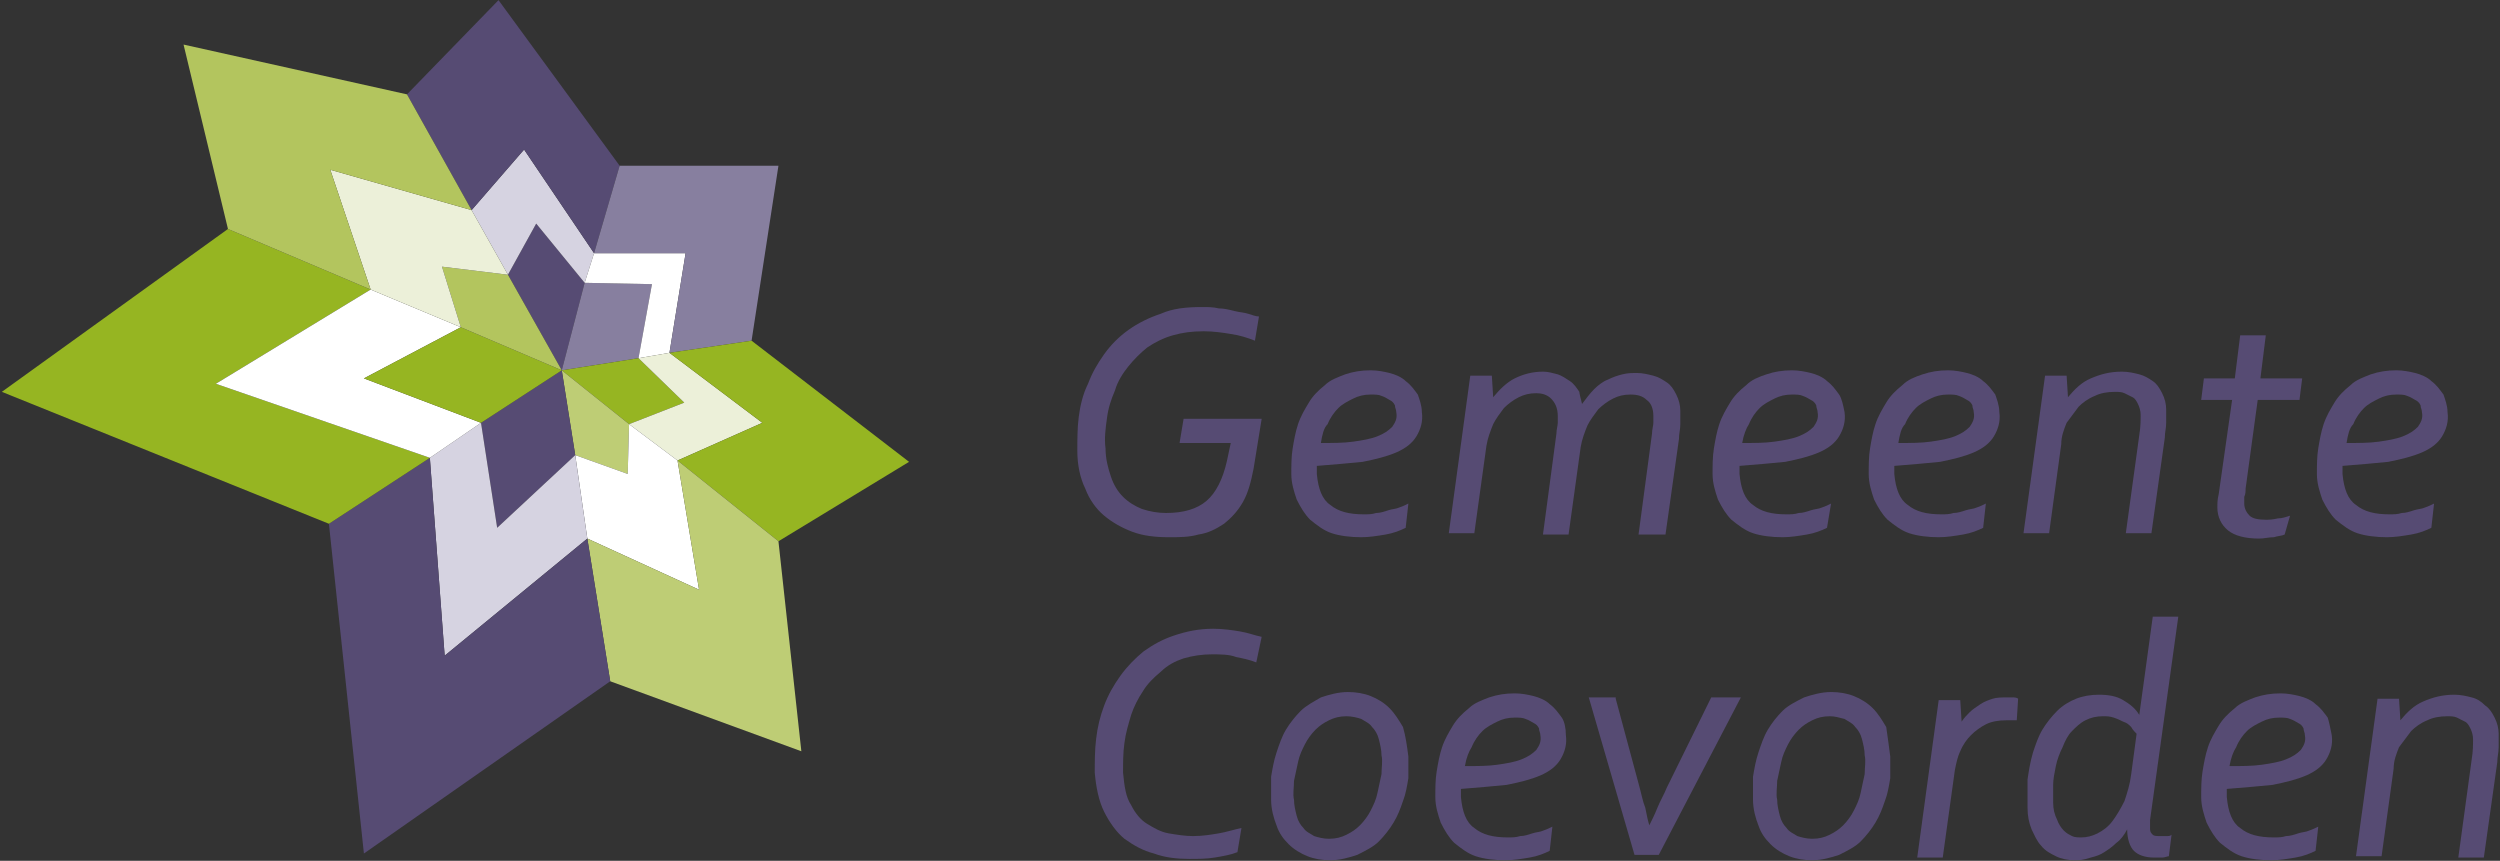 <?xml version="1.0" encoding="UTF-8" standalone="no"?>
<svg xmlns="http://www.w3.org/2000/svg" height="115px" width="334px" version="1.1" xmlns:xlink="http://www.w3.org/1999/xlink" viewBox="0 0 334 115"><rect x="0" y="0" width="334" height="115" fill="#333333" stroke="none"/><!-- Generator: Sketch 39.1 (31720) - http://www.bohemiancoding.com/sketch -->
 <desc>Created with Sketch.</desc>
 <g id="Laag_1" fill-rule="evenodd" fill="none">
  <g id="Group">
   <path id="Shape" fill="#564B73" d="m160.65 41.021c0.72 0 1.44 0 2.16 0.18 0.72 0 1.44 0.18 2.15 0.36 0.72 0.18 1.26 0.18 1.8 0.36 0.54 0.179 1.08 0.359 1.44 0.359l-0.54 3.237c-0.9-0.359-1.98-0.719-3.23-0.899-1.08-0.18-2.34-0.36-3.6-0.36-1.62 0-2.88 0.18-4.14 0.54s-2.33 0.899-3.41 1.618c-0.9 0.72-1.8 1.619-2.52 2.518s-1.44 1.978-1.8 3.237c-0.54 1.259-0.9 2.338-1.08 3.777-0.18 1.259-0.36 2.697-0.18 3.956 0 1.439 0.36 2.698 0.72 3.777s0.9 1.978 1.62 2.697c0.72 0.72 1.62 1.259 2.52 1.619 1.08 0.359 2.15 0.539 3.23 0.539 2.34 0 4.14-0.539 5.4-1.618s2.16-2.878 2.7-5.216l0.54-2.517h-6.84l0.54-3.237h10.43l-1.08 6.654c-0.36 1.798-0.72 3.237-1.44 4.496-0.72 1.258-1.61 2.158-2.51 2.877-1.08 0.719-2.16 1.259-3.42 1.439-1.26 0.359-2.52 0.359-3.96 0.359-1.79 0-3.41-0.18-4.85-0.719-1.44-0.54-2.7-1.259-3.78-2.158s-1.98-2.158-2.52-3.597c-0.71-1.439-1.07-3.237-1.07-5.035 0-1.439 0-3.057 0.18-4.496s0.53-3.057 1.25-4.496c0.54-1.439 1.26-2.698 2.16-3.956 0.9-1.259 1.98-2.338 3.24-3.237 1.26-0.9 2.7-1.619 4.31-2.158 1.62-0.72 3.42-0.9 5.58-0.9"/>
   <path id="Shape" fill="#564B73" d="m189.96 55.049c0.18 1.258-0.18 2.337-0.72 3.237-0.54 0.899-1.44 1.618-2.7 2.158-1.25 0.539-2.69 0.899-4.49 1.258-1.8 0.18-3.78 0.36-6.12 0.54v0.539 0.54c0.18 1.978 0.72 3.417 1.8 4.136 1.08 0.899 2.52 1.259 4.5 1.259 0.54 0 1.08 0 1.62-0.18 0.54 0 1.08-0.18 1.61-0.359 0.54-0.18 1.08-0.18 1.44-0.36 0.54-0.18 0.9-0.36 1.26-0.54l-0.36 3.237c-0.72 0.36-1.62 0.72-2.69 0.9-1.08 0.179-2.16 0.359-3.24 0.359-1.44 0-2.88-0.18-3.96-0.539-1.08-0.36-1.98-1.079-2.87-1.799-0.72-0.719-1.26-1.618-1.8-2.697-0.36-1.079-0.72-2.158-0.72-3.417 0-1.079 0-2.338 0.18-3.417s0.36-2.158 0.72-3.237 0.9-1.978 1.44-2.877c0.53-0.899 1.25-1.619 2.15-2.338 0.72-0.719 1.8-1.079 2.7-1.439 1.08-0.36 2.16-0.539 3.42-0.539 0.9 0 1.8 0.179 2.51 0.359 0.72 0.18 1.62 0.54 2.16 1.079 0.72 0.54 1.08 1.079 1.62 1.799 0.18 0.539 0.54 1.438 0.54 2.338m-13.49 4.136c1.62 0 3.06 0 4.32-0.18s2.34-0.36 3.24-0.719c0.9-0.36 1.43-0.72 1.97-1.259 0.36-0.54 0.72-1.079 0.54-1.978 0-0.36-0.18-0.54-0.18-0.9-0.18-0.359-0.36-0.539-0.72-0.719-0.35-0.18-0.53-0.36-1.07-0.539-0.36-0.18-0.9-0.18-1.44-0.18-0.9 0-1.62 0.18-2.34 0.539-0.72 0.36-1.44 0.72-1.98 1.259-0.54 0.54-1.08 1.259-1.44 2.158-0.54 0.54-0.72 1.439-0.9 2.518"/>
   <path id="Shape" fill="#564B73" d="m211.36 53.97c0.54-0.72 1.08-1.439 1.62-1.979 0.54-0.539 1.26-1.079 1.8-1.258 0.72-0.36 1.26-0.54 1.97-0.72 0.72-0.18 1.26-0.18 1.98-0.18s1.44 0.18 2.16 0.36 1.26 0.54 1.8 0.899c0.54 0.36 0.9 0.899 1.26 1.619 0.36 0.719 0.54 1.438 0.54 2.158v1.798c0 0.719-0.18 1.259-0.18 1.978l-1.8 12.769h-3.6l1.8-13.488c0-0.54 0.18-1.079 0.18-1.439v-0.899c0-1.079-0.36-1.798-0.9-2.158-0.54-0.539-1.26-0.719-2.16-0.719s-1.62 0.18-2.33 0.539c-0.72 0.36-1.44 0.899-1.98 1.439-0.54 0.719-1.08 1.439-1.44 2.158-0.36 0.899-0.72 1.798-0.9 2.877l-1.62 11.69h-3.42l1.8-13.488c0-0.54 0.18-1.079 0.18-1.439v-0.899c0-1.079-0.36-1.798-0.9-2.338-0.54-0.539-1.26-0.719-1.97-0.719-0.9 0-1.62 0.18-2.34 0.539-0.72 0.36-1.44 0.9-1.98 1.439-0.54 0.719-1.08 1.439-1.44 2.158-0.36 0.899-0.72 1.798-0.9 2.877l-1.62 11.69h-3.41l2.87-21.041h2.88l0.18 2.877c0.9-1.079 1.8-1.978 2.88-2.517 1.08-0.54 2.34-0.9 3.77-0.9 0.72 0 1.26 0.18 1.98 0.36 0.54 0.18 1.08 0.54 1.62 0.899 0.54 0.36 0.9 0.9 1.26 1.439 0 0.18 0.18 0.899 0.36 1.619z"/>
   <path id="Shape" fill="#564B73" d="m246.43 55.049c0.18 1.258-0.18 2.337-0.72 3.237-0.54 0.899-1.44 1.618-2.7 2.158-1.26 0.539-2.7 0.899-4.5 1.258-1.8 0.18-3.77 0.36-6.11 0.54v0.539 0.54c0.18 1.978 0.72 3.417 1.8 4.136 1.08 0.899 2.51 1.259 4.49 1.259 0.54 0 1.08 0 1.62-0.18 0.54 0 1.08-0.18 1.62-0.359 0.54-0.18 1.08-0.18 1.44-0.36 0.54-0.18 0.9-0.36 1.26-0.54l-0.54 3.237c-0.72 0.36-1.62 0.72-2.7 0.9-1.08 0.179-2.16 0.359-3.24 0.359-1.44 0-2.87-0.18-3.95-0.539-1.08-0.36-1.98-1.079-2.88-1.799-0.72-0.719-1.26-1.618-1.8-2.697-0.36-1.079-0.72-2.158-0.72-3.417 0-1.079 0-2.338 0.18-3.417s0.36-2.158 0.72-3.237 0.9-1.978 1.44-2.877 1.26-1.619 2.16-2.338c0.72-0.719 1.62-1.079 2.7-1.439 1.07-0.36 2.15-0.539 3.41-0.539 0.9 0 1.8 0.179 2.52 0.359s1.62 0.54 2.16 1.079c0.72 0.54 1.08 1.079 1.62 1.799 0.36 0.539 0.54 1.438 0.72 2.338m-13.67 4.136c1.62 0 3.06 0 4.31-0.18 1.26-0.18 2.34-0.36 3.24-0.719 0.9-0.36 1.44-0.72 1.98-1.259 0.36-0.54 0.72-1.079 0.54-1.978 0-0.36-0.18-0.54-0.18-0.9-0.18-0.359-0.36-0.539-0.72-0.719s-0.54-0.36-1.08-0.539c-0.36-0.18-0.9-0.18-1.44-0.18-0.9 0-1.62 0.18-2.34 0.539-0.71 0.36-1.43 0.72-1.97 1.259-0.54 0.54-1.08 1.259-1.44 2.158-0.36 0.54-0.72 1.439-0.9 2.518"/>
   <path id="Shape" fill="#564B73" d="m267.11 55.049c0.18 1.258-0.18 2.337-0.72 3.237-0.54 0.899-1.44 1.618-2.7 2.158-1.26 0.539-2.7 0.899-4.5 1.258-1.8 0.18-3.77 0.36-6.11 0.54v0.539 0.54c0.18 1.978 0.72 3.417 1.8 4.136 1.08 0.899 2.51 1.259 4.49 1.259 0.54 0 1.08 0 1.62-0.18 0.54 0 1.08-0.18 1.62-0.359 0.54-0.18 1.08-0.18 1.44-0.36 0.54-0.18 0.9-0.36 1.26-0.54l-0.36 3.237c-0.72 0.36-1.62 0.72-2.7 0.9-1.08 0.179-2.16 0.359-3.24 0.359-1.44 0-2.87-0.18-3.95-0.539-1.08-0.36-1.98-1.079-2.88-1.799-0.72-0.719-1.26-1.618-1.8-2.697-0.36-1.079-0.72-2.158-0.72-3.417 0-1.079 0-2.338 0.18-3.417s0.36-2.158 0.72-3.237 0.9-1.978 1.44-2.877 1.26-1.619 2.16-2.338c0.72-0.719 1.62-1.079 2.7-1.439 1.07-0.36 2.15-0.539 3.41-0.539 0.9 0 1.8 0.179 2.52 0.359s1.62 0.54 2.16 1.079c0.72 0.54 1.08 1.079 1.62 1.799 0.18 0.539 0.54 1.438 0.54 2.338m-13.49 4.136c1.62 0 3.06 0 4.31-0.18 1.26-0.18 2.34-0.36 3.24-0.719 0.9-0.36 1.44-0.72 1.98-1.259 0.36-0.54 0.72-1.079 0.54-1.978 0-0.36-0.18-0.54-0.18-0.9-0.18-0.359-0.36-0.539-0.72-0.719s-0.54-0.36-1.08-0.539c-0.36-0.18-0.9-0.18-1.44-0.18-0.9 0-1.62 0.18-2.34 0.539-0.72 0.36-1.43 0.72-1.97 1.259-0.54 0.54-1.08 1.259-1.44 2.158-0.54 0.54-0.72 1.439-0.9 2.518"/>
   <path id="Shape" fill="#564B73" d="m273.76 71.234h-3.42l2.88-21.041h2.88l0.18 2.877c0.9-1.079 1.79-1.978 3.05-2.517 1.26-0.54 2.52-0.9 4.14-0.9 0.9 0 1.62 0.18 2.34 0.36s1.26 0.54 1.8 0.899c0.53 0.36 0.89 0.9 1.25 1.619s0.54 1.439 0.54 2.158v1.798c0 0.72-0.18 1.259-0.18 1.978l-1.79 12.769h-3.42l1.8-13.128c0.18-1.079 0.18-1.978 0.18-2.698 0-0.539-0.18-1.079-0.36-1.438-0.18-0.36-0.36-0.72-0.72-0.9-0.36-0.179-0.72-0.359-1.08-0.539s-0.9-0.18-1.26-0.18c-1.08 0-1.98 0.18-2.7 0.54-0.9 0.359-1.62 0.899-2.16 1.438-0.53 0.72-1.07 1.439-1.61 2.158-0.36 0.899-0.72 1.799-0.72 2.878l-1.62 11.869z"/>
   <path id="Shape" fill="#564B73" d="m305.23 71.414c-0.36 0.179-0.9 0.179-1.44 0.359-0.72 0-1.26 0.18-1.98 0.18-1.8 0-3.24-0.36-4.13-1.079-0.9-0.719-1.44-1.798-1.44-3.057 0-0.54 0-1.079 0.18-1.798l1.79-12.589h-4.13l0.36-2.877h4.13l0.72-5.755h3.42l-0.72 5.755h5.58l-0.36 2.877h-5.58l-1.62 11.869c0 0.36 0 0.72-0.18 1.079v0.899c0 0.72 0.36 1.259 0.72 1.619s1.08 0.539 2.16 0.539c0.36 0 0.9 0 1.62-0.179 0.54 0 1.08-0.18 1.62-0.36l-0.72 2.518z"/>
   <path id="Shape" fill="#564B73" d="m326.99 55.049c0.18 1.258-0.18 2.337-0.72 3.237-0.54 0.899-1.44 1.618-2.7 2.158-1.26 0.539-2.7 0.899-4.5 1.258-1.79 0.18-3.77 0.36-6.11 0.54v0.539 0.54c0.18 1.978 0.72 3.417 1.8 4.136 1.08 0.899 2.52 1.259 4.49 1.259 0.54 0 1.08 0 1.62-0.18 0.54 0 1.08-0.18 1.62-0.359 0.54-0.18 1.08-0.18 1.44-0.36 0.54-0.18 0.9-0.36 1.26-0.54l-0.36 3.237c-0.72 0.36-1.62 0.72-2.7 0.9-1.08 0.179-2.16 0.359-3.24 0.359-1.43 0-2.87-0.18-3.95-0.539-1.08-0.36-1.98-1.079-2.88-1.799-0.72-0.719-1.26-1.618-1.8-2.697-0.36-1.079-0.72-2.158-0.72-3.417 0-1.079 0-2.338 0.18-3.417s0.36-2.158 0.72-3.237 0.9-1.978 1.44-2.877 1.26-1.619 2.16-2.338c0.72-0.719 1.8-1.079 2.7-1.439 1.08-0.36 2.15-0.539 3.41-0.539 0.9 0 1.8 0.179 2.52 0.359s1.62 0.54 2.16 1.079c0.72 0.54 1.08 1.079 1.62 1.799 0.18 0.539 0.54 1.438 0.54 2.338m-13.49 4.136c1.62 0 3.06 0 4.32-0.18 1.25-0.18 2.33-0.36 3.23-0.719 0.9-0.36 1.44-0.72 1.98-1.259 0.36-0.54 0.72-1.079 0.54-1.978 0-0.36-0.18-0.54-0.18-0.9-0.18-0.359-0.36-0.539-0.72-0.719s-0.54-0.36-1.08-0.539c-0.36-0.18-0.9-0.18-1.44-0.18-0.9 0-1.61 0.18-2.33 0.539-0.72 0.36-1.44 0.72-1.98 1.259-0.54 0.54-1.08 1.259-1.44 2.158-0.54 0.54-0.72 1.439-0.9 2.518"/>
   <path id="Shape" fill="#564B73" d="m161.91 87.419c-1.26 0-2.52 0.18-3.78 0.539-1.08 0.36-2.16 0.9-3.06 1.799-0.89 0.719-1.79 1.618-2.33 2.517-0.72 1.079-1.26 2.159-1.62 3.238-0.36 1.258-0.72 2.337-0.9 3.776-0.18 1.262-0.18 2.702-0.18 3.952 0.18 1.8 0.36 3.24 1.08 4.32 0.54 1.08 1.26 1.98 2.16 2.52s1.79 1.08 2.87 1.26 2.16 0.36 3.24 0.36c1.26 0 2.34-0.18 3.42-0.36s2.15-0.54 3.05-0.72l-0.54 3.23c-0.89 0.36-1.97 0.54-3.05 0.72s-2.16 0.18-3.42 0.18c-1.62 0-3.24-0.18-4.67-0.72-1.44-0.36-2.7-1.07-3.96-1.97-1.08-0.9-1.98-2.16-2.7-3.6s-1.08-3.24-1.26-5.22c0-1.43 0-3.05 0.18-4.491 0.18-1.619 0.54-3.058 1.08-4.496 0.54-1.439 1.26-2.698 2.16-3.957s1.98-2.338 3.06-3.237c1.26-0.899 2.51-1.618 4.13-2.158 1.62-0.539 3.24-0.899 5.22-0.899 1.26 0 2.52 0.18 3.59 0.36 1.08 0.18 1.98 0.539 2.88 0.719l-0.72 3.417c-0.9-0.36-1.8-0.54-2.7-0.719-0.89-0.36-2.15-0.36-3.23-0.36"/>
   <path id="Shape" fill="#564B73" d="m188.16 101.09v2.87c-0.18 1.08-0.36 2.16-0.72 3.06-0.36 1.08-0.72 1.98-1.26 2.88s-1.25 1.8-1.97 2.52-1.8 1.25-2.88 1.79c-1.08 0.36-2.34 0.72-3.6 0.72-1.08 0-2.16-0.18-3.05-0.54-0.9-0.36-1.8-0.89-2.52-1.61s-1.26-1.44-1.62-2.52c-0.36-0.9-0.72-2.16-0.72-3.42v-3.06c0.18-1.08 0.36-2.15 0.72-3.23 0.36-1.082 0.72-2.161 1.26-3.06s1.26-1.799 1.98-2.518 1.79-1.259 2.69-1.798c1.08-0.36 2.34-0.72 3.6-0.72 1.08 0 2.16 0.18 3.06 0.54 0.9 0.359 1.8 0.899 2.51 1.618 0.72 0.72 1.26 1.619 1.8 2.518 0.36 1.259 0.54 2.518 0.72 3.96m-8.27-5.399c-0.9 0-1.62 0.18-2.34 0.54s-1.26 0.719-1.8 1.259c-0.54 0.539-1.07 1.259-1.43 1.978-0.36 0.722-0.72 1.442-0.9 2.342-0.18 0.89-0.36 1.61-0.54 2.51 0 0.9-0.18 1.8 0 2.52 0 0.72 0.18 1.44 0.36 2.16s0.54 1.26 0.9 1.62c0.36 0.54 0.9 0.72 1.43 1.08 0.54 0.18 1.26 0.36 1.98 0.36 0.9 0 1.62-0.18 2.34-0.54s1.26-0.72 1.8-1.26 1.08-1.26 1.44-1.98 0.72-1.44 0.9-2.34 0.36-1.62 0.54-2.52c0-0.89 0.18-1.79 0-2.51 0-0.72-0.18-1.442-0.36-2.161-0.18-0.72-0.54-1.259-0.9-1.619-0.36-0.539-0.9-0.719-1.44-1.079-0.54-0.18-1.26-0.36-1.98-0.36"/>
   <path id="Shape" fill="#564B73" d="m209.2 98.209c0.18 1.259-0.18 2.341-0.72 3.241s-1.44 1.61-2.69 2.15c-1.26 0.54-2.7 0.9-4.5 1.26-1.8 0.18-3.78 0.36-6.11 0.54v0.54 0.54c0.18 1.98 0.71 3.42 1.79 4.14 1.08 0.9 2.52 1.26 4.5 1.26 0.54 0 1.08 0 1.62-0.18 0.54 0 1.08-0.18 1.62-0.36s1.08-0.18 1.43-0.36c0.54-0.18 0.9-0.36 1.26-0.54l-0.36 3.23c-0.72 0.36-1.61 0.72-2.69 0.9s-2.16 0.36-3.24 0.36c-1.44 0-2.88-0.18-3.96-0.54s-1.97-1.07-2.87-1.79c-0.72-0.72-1.26-1.62-1.8-2.7-0.36-1.08-0.72-2.16-0.72-3.42 0-1.08 0-2.34 0.18-3.42 0.18-1.07 0.36-2.15 0.72-3.232 0.36-1.079 0.9-1.979 1.44-2.878s1.26-1.618 2.15-2.338c0.72-0.719 1.8-1.079 2.7-1.438 1.08-0.36 2.16-0.54 3.42-0.54 0.9 0 1.8 0.18 2.52 0.36s1.61 0.539 2.15 1.079c0.72 0.539 1.08 1.079 1.62 1.798 0.36 0.54 0.54 1.439 0.54 2.338m-13.49 4.141c1.62 0 3.06 0 4.32-0.18s2.34-0.36 3.24-0.72 1.44-0.72 1.98-1.26c0.36-0.542 0.71-1.082 0.54-1.981 0-0.36-0.18-0.539-0.18-0.899-0.18-0.36-0.36-0.54-0.72-0.719-0.36-0.18-0.54-0.36-1.08-0.54-0.36-0.18-0.9-0.18-1.44-0.18-0.9 0-1.62 0.18-2.34 0.54-0.72 0.359-1.44 0.719-1.98 1.259-0.54 0.539-1.08 1.258-1.44 2.158-0.36 0.542-0.72 1.442-0.9 2.522"/>
   <path id="Shape" fill="#564B73" d="m215.86 93.353l3.05 11.327c0.36 1.26 0.54 2.34 0.9 3.24 0.18 0.9 0.36 1.8 0.54 2.34 0.36-0.72 0.72-1.44 1.08-2.34s0.9-1.8 1.26-2.7l5.93-12.046h3.96l-10.97 21.036h-3.24l-6.11-21.036h3.6v0.179z"/>
   <path id="Shape" fill="#564B73" d="m252.54 101.09v2.87c-0.18 1.08-0.36 2.16-0.72 3.06-0.36 1.08-0.72 1.98-1.26 2.88s-1.26 1.8-1.98 2.52-1.79 1.25-2.87 1.79c-1.08 0.36-2.34 0.72-3.6 0.72-1.08 0-2.16-0.18-3.06-0.54s-1.8-0.89-2.51-1.61c-0.72-0.72-1.26-1.44-1.62-2.52-0.36-0.9-0.72-2.16-0.72-3.42v-3.06c0.18-1.08 0.36-2.15 0.72-3.23 0.36-1.082 0.72-2.161 1.26-3.06 0.53-0.899 1.25-1.799 1.97-2.518s1.8-1.259 2.88-1.798c1.08-0.36 2.34-0.72 3.6-0.72 1.08 0 2.16 0.18 3.05 0.54 0.9 0.359 1.8 0.899 2.52 1.618 0.72 0.72 1.26 1.619 1.8 2.518 0.18 1.259 0.36 2.518 0.54 3.96m-8.09-5.399c-0.9 0-1.62 0.18-2.34 0.54s-1.26 0.719-1.8 1.259c-0.54 0.539-1.08 1.259-1.44 1.978-0.36 0.722-0.72 1.442-0.9 2.342-0.18 0.89-0.36 1.61-0.54 2.51 0 0.9-0.18 1.8 0 2.52 0 0.72 0.18 1.44 0.36 2.16s0.54 1.26 0.9 1.62c0.36 0.54 0.9 0.72 1.44 1.08 0.54 0.18 1.26 0.36 1.98 0.36 0.9 0 1.62-0.18 2.34-0.54s1.26-0.72 1.8-1.26 1.07-1.26 1.43-1.98 0.72-1.44 0.9-2.34 0.36-1.62 0.54-2.52c0-0.89 0.18-1.79 0-2.51 0-0.72-0.18-1.442-0.36-2.161-0.18-0.72-0.54-1.259-0.9-1.619-0.36-0.539-0.9-0.719-1.43-1.079-0.72-0.18-1.26-0.36-1.98-0.36"/>
   <path id="Shape" fill="#564B73" d="m269.44 96.231h-1.44c-1.07 0-1.97 0.18-2.69 0.539-0.72 0.36-1.44 0.9-1.98 1.439-0.54 0.54-1.08 1.259-1.44 2.161-0.36 0.72-0.54 1.62-0.72 2.51l-1.62 11.69h-3.41l2.87-21.037h2.88l0.18 2.878c0.36-0.54 0.72-0.899 1.08-1.259s0.9-0.719 1.44-1.079 1.08-0.54 1.62-0.72c0.54-0.179 1.25-0.179 1.97-0.179h0.72c0.18 0 0.54 0 0.72 0.179l-0.18 2.878z"/>
   <path id="Shape" fill="#564B73" d="m277.18 114.93c-0.9 0-1.8-0.18-2.52-0.54s-1.44-0.72-1.98-1.43c-0.54-0.54-0.9-1.44-1.26-2.16-0.36-0.9-0.54-1.8-0.54-2.88v-3.78c0.18-1.26 0.36-2.33 0.72-3.59 0.36-1.082 0.72-2.161 1.26-3.06s1.26-1.799 1.98-2.518 1.62-1.259 2.52-1.619c0.89-0.359 1.97-0.539 3.05-0.539 1.26 0 2.34 0.18 3.24 0.719 0.9 0.54 1.62 1.079 2.16 1.979l1.8-13.128h3.41l-3.77 27.156v0.72 0.54c0 0.36 0.18 0.54 0.36 0.72s0.53 0.18 1.07 0.18h0.72c0.36 0 0.54 0 0.72-0.18l-0.36 2.87c-0.18 0-0.54 0.18-0.9 0.18h-1.07c-1.26 0-2.16-0.36-2.7-0.9-0.54-0.53-0.9-1.61-0.9-2.87-0.36 0.72-0.9 1.44-1.44 1.8-0.54 0.54-1.08 0.9-1.62 1.25-0.54 0.36-1.08 0.54-1.8 0.72-1.08 0.36-1.62 0.36-2.15 0.36zm8.27-16.901c-0.18-0.18-0.54-0.539-0.72-0.899-0.36-0.36-0.54-0.539-1.08-0.719-0.36-0.18-0.72-0.36-1.26-0.54s-0.9-0.18-1.44-0.18c-0.9 0-1.62 0.18-2.34 0.54s-1.25 0.899-1.79 1.439c-0.54 0.539-0.9 1.258-1.26 2.158-0.36 0.722-0.72 1.622-0.9 2.522-0.18 0.89-0.36 1.79-0.36 2.51v2.34c0 0.9 0.18 1.62 0.54 2.34 0.18 0.54 0.54 1.08 0.9 1.44s0.72 0.54 1.08 0.72 0.89 0.18 1.25 0.18c0.72 0 1.44-0.18 2.16-0.54s1.44-0.9 1.98-1.62 1.08-1.62 1.62-2.7c0.36-1.08 0.72-2.16 0.9-3.6l0.72-5.391z"/>
   <path id="Shape" fill="#564B73" d="m311.52 98.209c0.18 1.259-0.18 2.341-0.72 3.241s-1.44 1.61-2.69 2.15c-1.26 0.54-2.7 0.9-4.5 1.26-1.8 0.18-3.78 0.36-6.11 0.54v0.54 0.54c0.18 1.98 0.71 3.42 1.79 4.14 1.08 0.9 2.52 1.26 4.5 1.26 0.54 0 1.08 0 1.62-0.18 0.54 0 1.08-0.18 1.62-0.36s1.08-0.18 1.43-0.36c0.54-0.18 0.9-0.36 1.26-0.54l-0.36 3.23c-0.72 0.36-1.61 0.72-2.69 0.9s-2.16 0.36-3.24 0.36c-1.44 0-2.88-0.18-3.96-0.54s-1.97-1.07-2.87-1.79c-0.72-0.72-1.26-1.62-1.8-2.7-0.36-1.08-0.72-2.16-0.72-3.42 0-1.08 0-2.34 0.18-3.42 0.18-1.07 0.36-2.15 0.72-3.232 0.36-1.079 0.9-1.979 1.44-2.878s1.26-1.618 2.15-2.338c0.72-0.719 1.8-1.079 2.7-1.438 1.08-0.36 2.16-0.54 3.42-0.54 0.9 0 1.8 0.18 2.52 0.36s1.61 0.539 2.15 1.079c0.72 0.539 1.08 1.079 1.62 1.798 0.18 0.54 0.36 1.439 0.54 2.338m-13.66 4.141c1.61 0 3.05 0 4.31-0.18s2.34-0.36 3.24-0.72 1.44-0.72 1.98-1.26c0.36-0.542 0.72-1.082 0.54-1.981 0-0.36-0.18-0.539-0.18-0.899-0.18-0.36-0.36-0.54-0.72-0.719-0.36-0.18-0.54-0.36-1.08-0.54-0.36-0.18-0.9-0.18-1.44-0.18-0.9 0-1.62 0.18-2.34 0.54-0.72 0.359-1.44 0.719-1.98 1.259-0.54 0.539-1.08 1.258-1.44 2.158-0.36 0.542-0.71 1.442-0.89 2.522"/>
   <path id="Shape" fill="#564B73" d="m318.18 114.39h-3.42l2.88-21.037h2.87l0.18 2.878c0.9-1.079 1.8-1.978 3.06-2.518 1.26-0.539 2.52-0.899 4.14-0.899 0.9 0 1.61 0.18 2.33 0.36 0.72 0.179 1.26 0.539 1.8 1.079 0.54 0.359 0.9 0.899 1.26 1.618 0.36 0.72 0.54 1.439 0.54 2.158v1.799c0 0.722-0.18 1.262-0.18 1.982l-1.8 12.76h-3.41l1.79-13.12c0.18-1.08 0.18-1.982 0.18-2.701 0-0.54-0.18-1.079-0.36-1.439s-0.36-0.719-0.72-0.899-0.71-0.36-1.07-0.54-0.9-0.18-1.26-0.18c-1.08 0-1.98 0.18-2.7 0.54-0.9 0.36-1.62 0.899-2.16 1.439-0.54 0.719-1.08 1.438-1.62 2.158-0.36 0.902-0.72 1.802-0.72 2.872l-1.61 11.69z"/>
   <polygon id="Shape" points="75.053 49.474 78.11 37.784 71.636 29.872 67.86 36.705" fill="#564B73"/>
   <polygon id="Shape" points="67.86 36.705 63.004 28.073 70.017 19.981 79.368 33.828 78.11 37.784 71.636 29.872" fill="#D6D3E1"/>
   <polygon id="Shape" points="63.004 28.073 54.373 12.607 66.601 0.019 82.785 22.139 79.368 33.828 70.017 19.981" fill="#564B73"/>
   <polygon id="Shape" points="75.053 49.474 78.11 37.784 87.101 37.964 85.303 47.855" fill="#877F9F"/>
   <polygon id="Shape" points="78.11 37.784 79.368 33.828 91.596 33.828 89.439 47.136 85.303 47.855 87.101 37.964" fill="#fff"/>
   <polygon id="Shape" points="79.368 33.828 82.785 22.139 104 22.139 100.41 45.517 89.439 47.136 91.596 33.828" fill="#877F9F"/>
   <polygon id="Shape" points="75.053 49.474 85.303 47.855 91.417 53.79 84.044 56.667" fill="#96B522"/>
   <polygon id="Shape" points="85.303 47.855 89.439 47.136 101.85 56.487 90.517 61.523 84.044 56.667 91.417 53.79" fill="#ECF0D9"/>
   <polygon id="Shape" points="89.439 47.136 100.41 45.517 121.45 61.702 104 72.313 90.517 61.523 101.85 56.487" fill="#96B522"/>
   <polygon id="Shape" points="75.053 49.474 76.851 60.803 83.864 63.321 84.044 56.667" fill="#BECD75"/>
   <polygon id="Shape" points="84.044 56.667 90.517 61.523 93.395 78.787 78.469 71.953 76.851 60.803 83.864 63.321" fill="#fff"/>
   <polygon id="Shape" points="78.469 71.953 81.526 91.016 107.06 100.37 104 72.313 90.517 61.523 93.395 78.787" fill="#BECD75"/>
   <polygon id="Shape" points="75.053 49.474 76.851 60.803 66.421 70.514 64.263 56.487" fill="#564B73"/>
   <polygon id="Shape" points="76.851 60.803 78.469 71.953 59.408 87.599 57.43 61.163 64.263 56.487 66.421 70.514" fill="#D6D3E1"/>
   <polygon id="Shape" points="57.43 61.163 43.943 69.975 48.618 114.03 81.526 91.016 78.469 71.953 59.408 87.599" fill="#564B73"/>
   <polygon id="Shape" points="43.943 69.975 57.43 61.163 28.838 51.272 49.517 38.684 30.456 30.591 0.246 52.351" fill="#96B522"/>
   <polygon id="Shape" points="49.517 38.684 61.566 43.719 48.618 50.553 64.263 56.487 57.43 61.163 28.838 51.272" fill="#fff"/>
   <polygon id="Shape" points="61.566 43.719 75.053 49.474 64.263 56.487 48.618 50.553" fill="#96B522"/>
   <polygon id="Shape" points="75.053 49.474 67.86 36.705 59.048 35.626 61.566 43.719" fill="#B3C55E"/>
   <polygon id="Shape" points="61.566 43.719 49.517 38.684 44.123 22.678 63.004 28.073 67.86 36.705 59.048 35.626" fill="#ECF0D9"/>
   <polygon id="Shape" points="49.517 38.684 30.456 30.591 24.522 5.954 54.373 12.607 63.004 28.073 44.123 22.678" fill="#B3C55E"/>
  </g>
 </g>
</svg>
